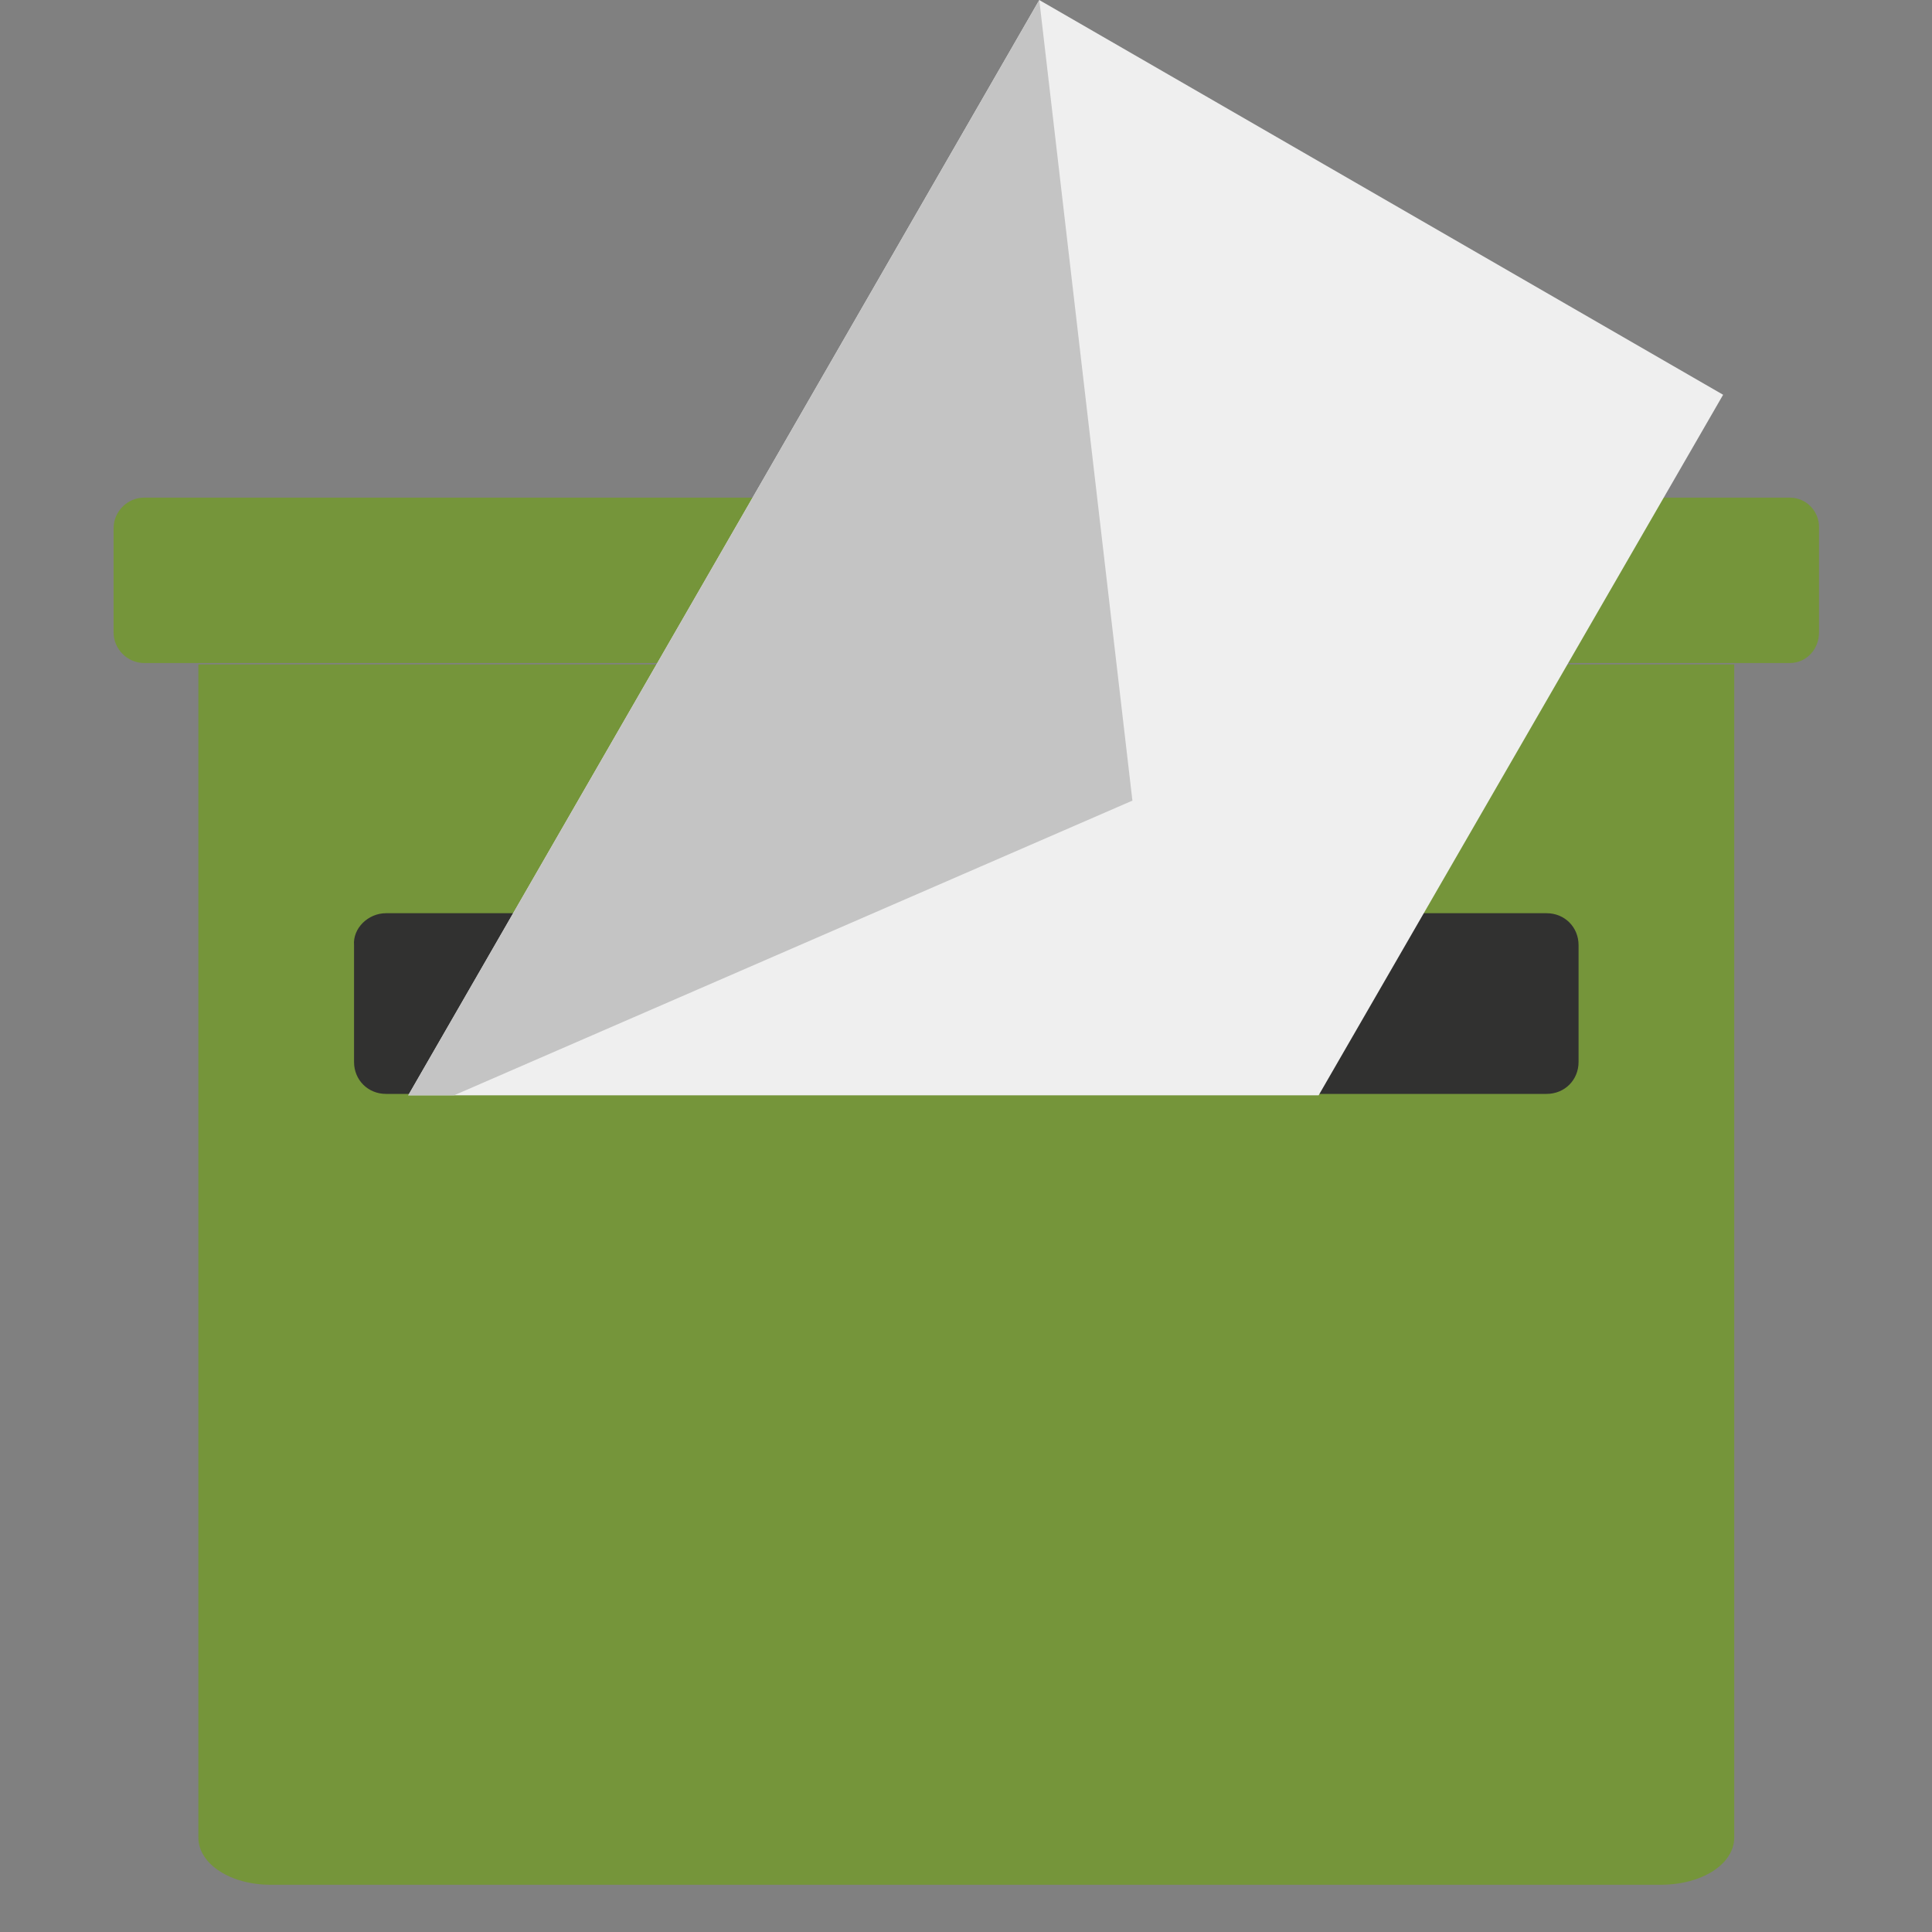 <?xml version="1.0" encoding="UTF-8"?>
<svg xmlns="http://www.w3.org/2000/svg" xmlns:xlink="http://www.w3.org/1999/xlink" version="1.1" id="Ebene_1" x="0px" y="0px" viewBox="0 0 139 139" style="enable-background:new 0 0 139 139;" xml:space="preserve">
<rect x="0" y="0" width="139" height="139" fill="#808080" stroke="none"/>
<style type="text/css">
	.st0{fill-rule:evenodd;clip-rule:evenodd;fill:#75953A;}
	.st1{fill-rule:evenodd;clip-rule:evenodd;fill:#313130;}
	.st2{fill-rule:evenodd;clip-rule:evenodd;fill:#EFEFEF;}
	.st3{fill-rule:evenodd;clip-rule:evenodd;fill:#C4C4C4;}
	.st4{fill:none;}
</style>
<g id="ico_briefkastenwerbung" transform="translate(-220 -1834.999)">
	<g id="Gruppe_829" transform="translate(228.172 1835)">
		<g id="Gruppe_2109" transform="translate(0 0.001)">
			<path id="Pfad_1869" class="st0" d="M2.2,35.8h118.4c1.2,0,2.1,1,2.1,2.1c0,0,0,0,0,0v7.6c0,1.2-0.9,2.2-2.1,2.2c0,0,0,0,0,0H2.2     c-1.2,0-2.2-1-2.2-2.2V38C0,36.8,1,35.8,2.2,35.8"></path>
			<path id="Pfad_1870" class="st0" d="M6.1,47.8h110.5v84.4c0,1.9-2.3,3.4-5.3,3.4H11.3c-2.9,0-5.2-1.5-5.2-3.4L6.1,47.8z"></path>
			<path id="Pfad_1871" class="st1" d="M19.6,65.7h83.5c1.3,0,2.3,1,2.3,2.3v8.4c0,1.3-1,2.3-2.3,2.3H19.6c-1.3,0-2.3-1-2.3-2.3     v-8.4C17.2,66.8,18.3,65.7,19.6,65.7"></path>
			<path id="Pfad_1872" class="st2" d="M86.7,78.8l29.1-50.4L66.6,0L21.2,78.8H86.7z"></path>
			<path id="Pfad_1873" class="st3" d="M24.5,78.8l48.8-21.2L66.6,0L21.2,78.8H24.5z"></path>
		</g>
	</g>
	<rect id="Rechteck_1679" x="220" y="1835" class="st4" width="139" height="139"></rect>
</g>
</svg>

